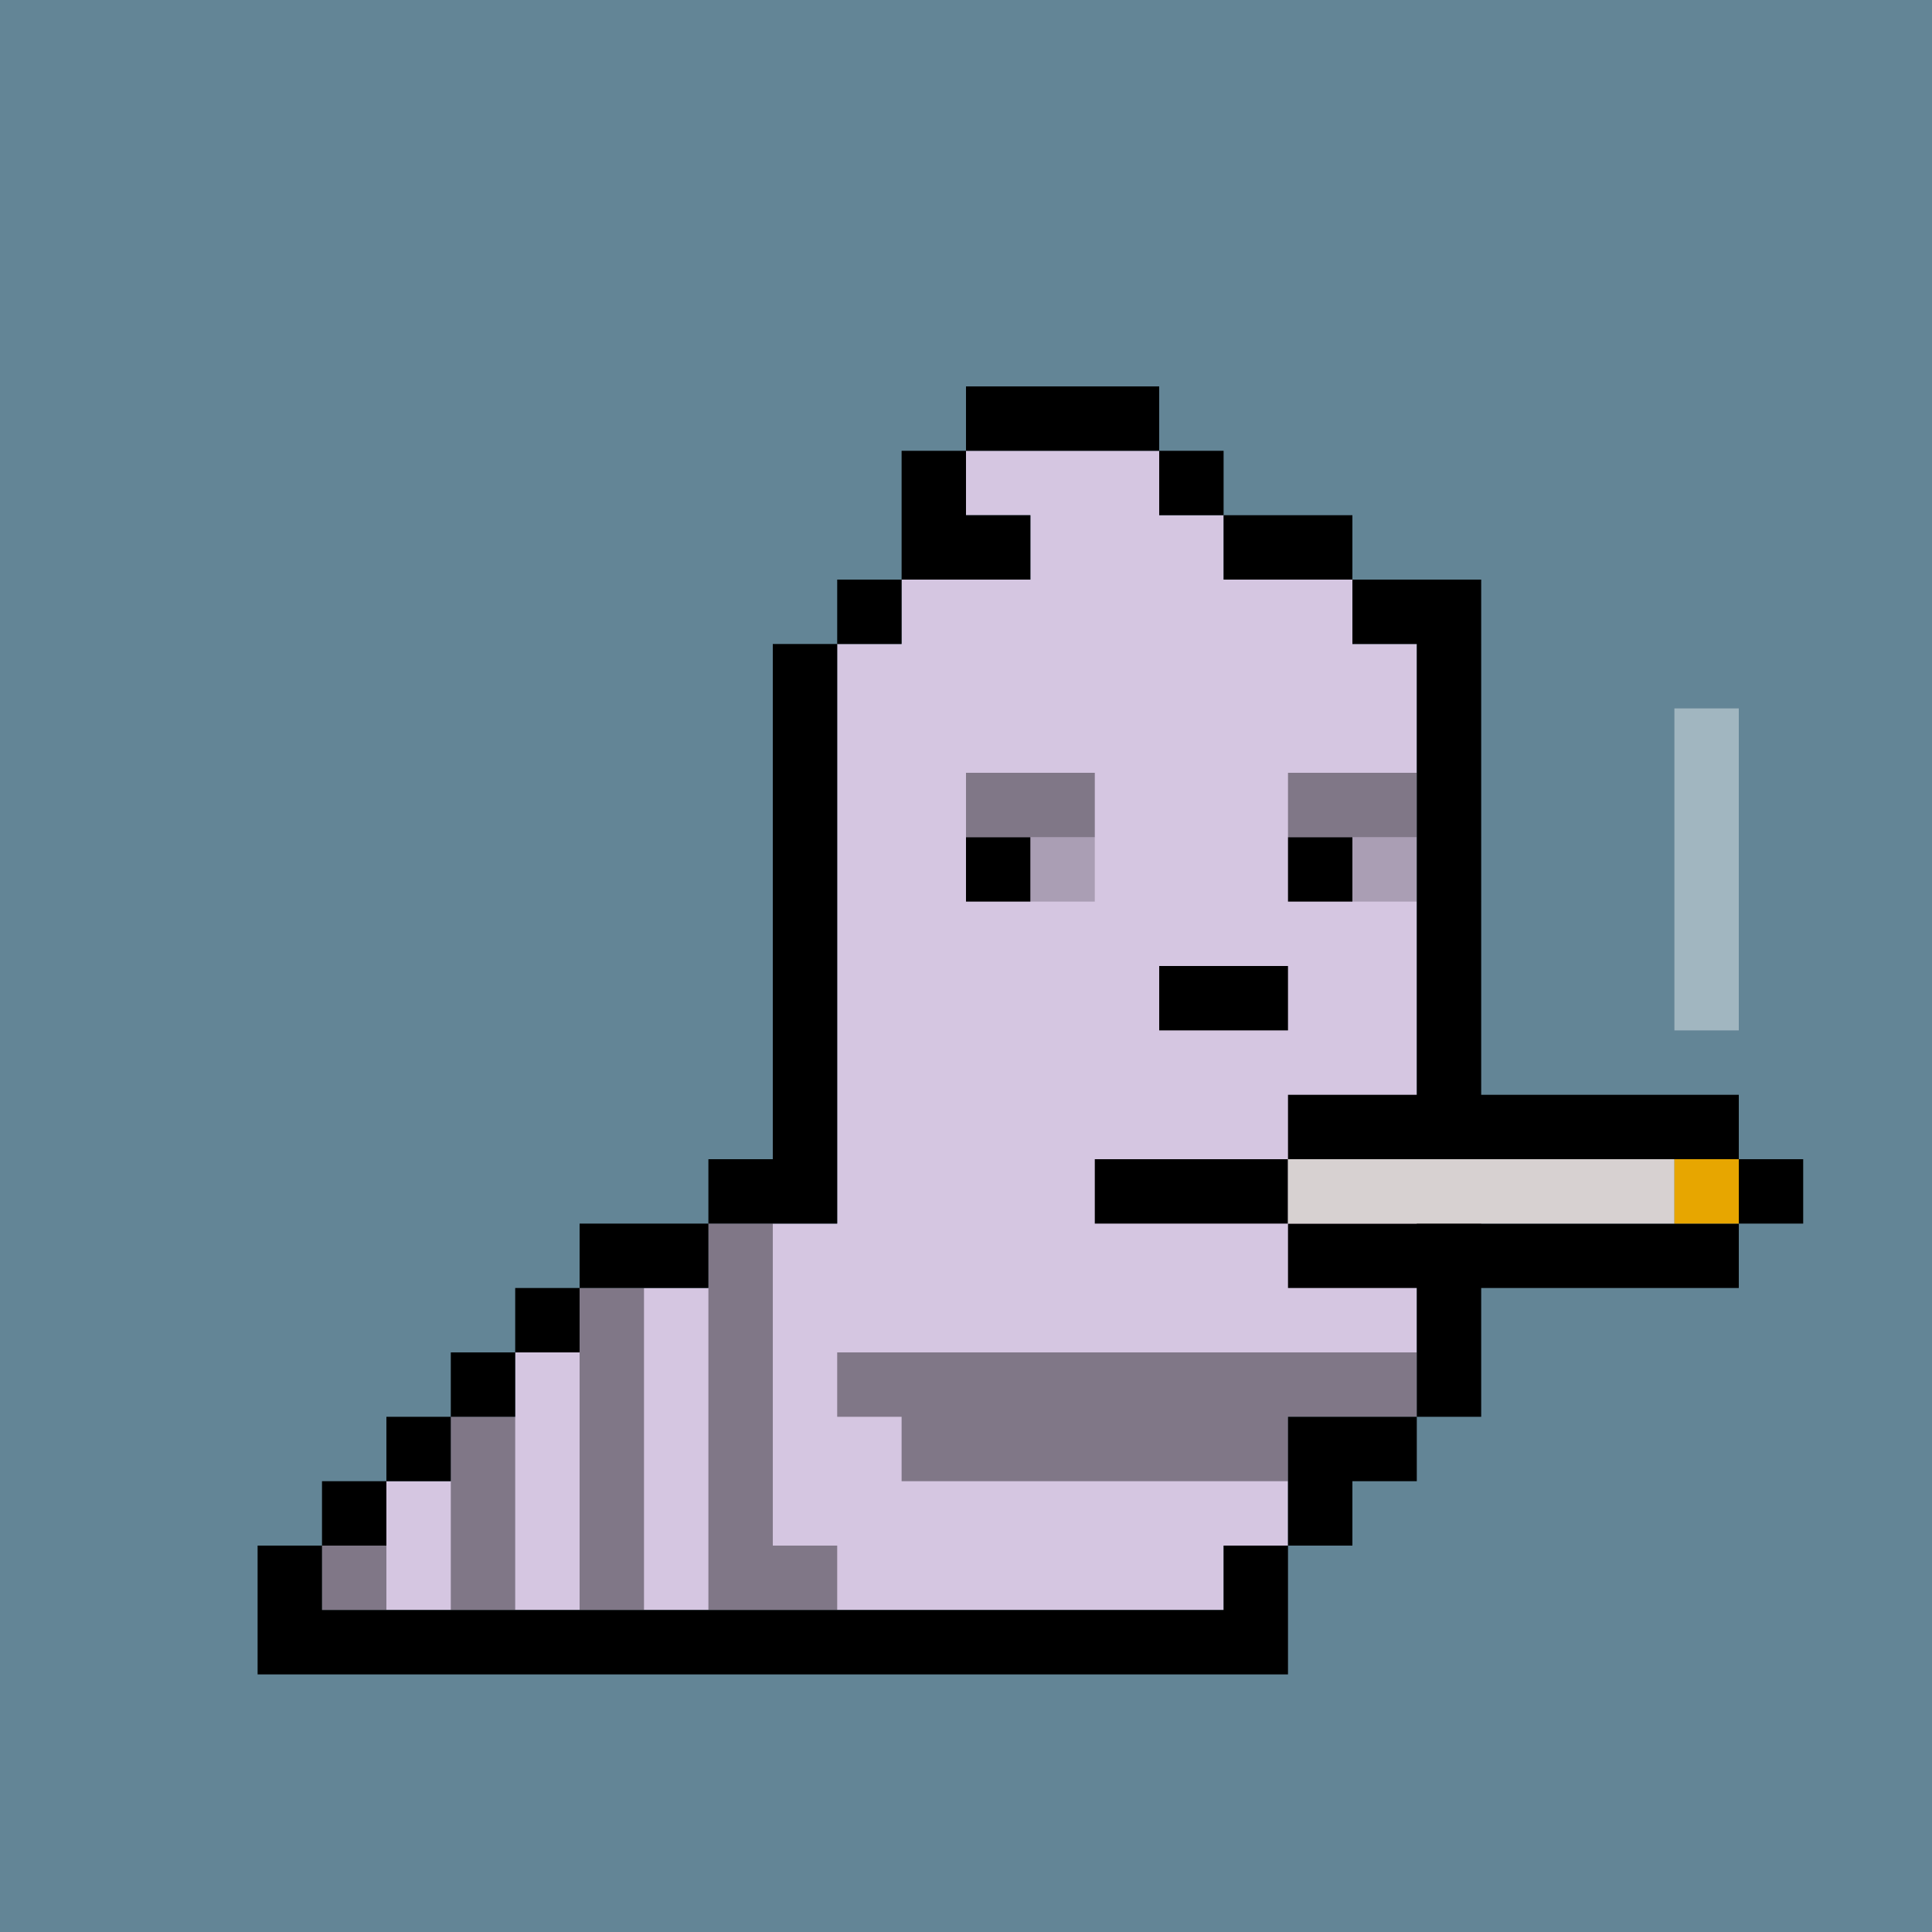 <svg xmlns="http://www.w3.org/2000/svg" id="x" preserveAspectRatio="xMinYMin meet" viewBox="0 0 30 30"><path fill="#638596" d="M0 0h30v30H0z"/><path fill="#D5C6E1" d="M22 10v12h-2v2h-1v1H5v-1h1v-1h1v-1h1v-1h1v-1h2v-1h2v-9h1V9h2V8h-1V7h3v1h1v1h2v1h1z"/><path fill="#000" d="M4 24v2h16v-2h-1v1H5v-1H4zm2-1H5v1h1v-1zm1-1H6v1h1v-1zm1-1H7v1h1v-1zm1-1H8v1h1v-1zm2-1H9v1h2v-1zm1-9v8h-1v1h2v-9h-1zm2 0V9h-1v1h1zm1-2V7h-1v2h2V8h-1zm3-2h-3v1h3V6zm1 1h-1v1h1V7zm2 1h-2v1h2V8zm2 14V9h-2v1h1v12h1zm-2 2v-1h1v-1h-2v2h1zm-6-11h1v1h-1v-1zm5 0h1v1h-1v-1zm-2 2h2v1h-2v-1zm-1 3h3v1h-3v-1z"/><path fill="#000" fill-opacity=".2" d="M17 13h-1v1h1v-1zm5 0h-1v1h1v-1z"/><path fill="#000" fill-opacity=".4" d="M17 12h-2v1h2v-1zm3 0v1h2v-1h-2zm2 9h-9v1h1v1h6v-1h2v-1zm-10-2h-1v6h2v-1h-1v-5zm-2 6v-5H9v5h1zm-2 0v-3H7v3h1zm-2-1H5v1h1v-1z"/><path stroke="#000" d="M20 17.5h7m1 1h-1m0 1h-7"/><path stroke="#D7D1D1" d="M20 18.5h6"/><path stroke="#E7A600" d="M26 18.5h1"/><path fill="#fff" fill-opacity=".4" d="M26 11h1v5h-1z"/><style>#x{shape-rendering:crispedges}</style></svg>